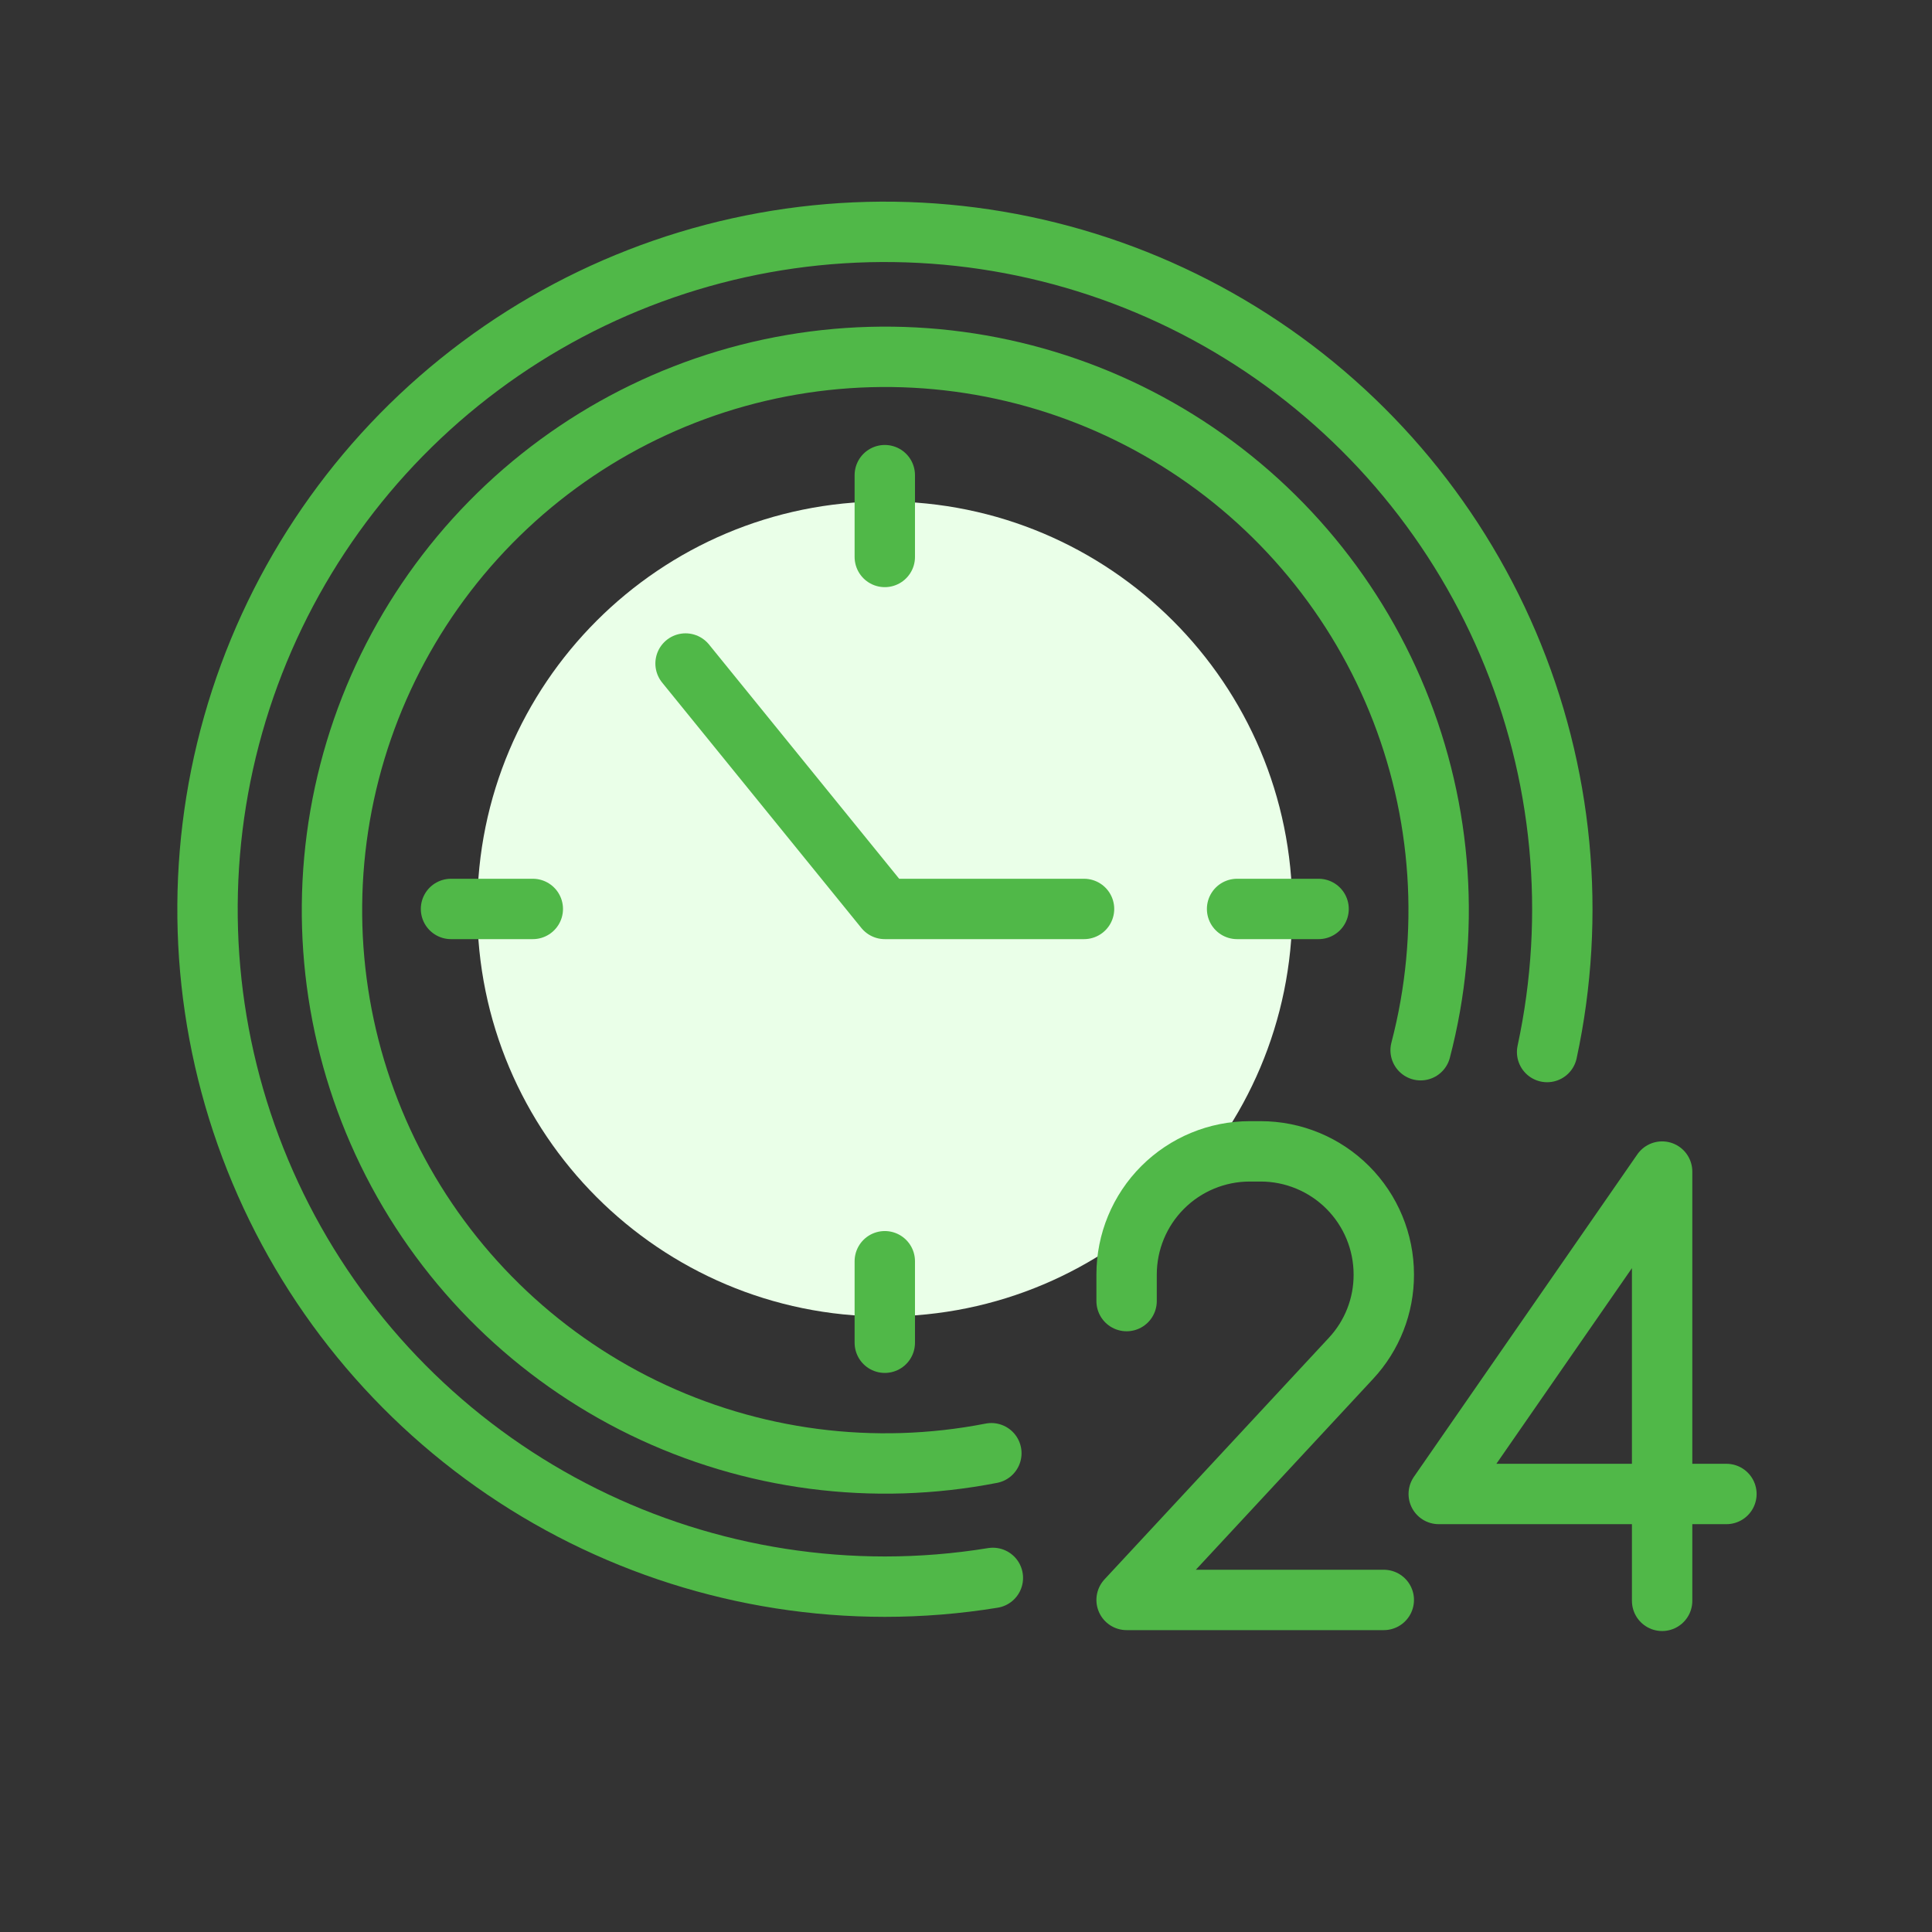 <?xml version="1.0" encoding="UTF-8"?> <svg xmlns="http://www.w3.org/2000/svg" width="64" height="64" viewBox="0 0 64 64" fill="none"><rect x="0" y="0" width="64" height="64" fill="#333333" stroke="none"/><g clip-path="url(#clip0_27_2662)"><path d="M51.25 34.85C52.228 30.313 51.776 25.584 49.955 21.316C48.134 17.046 45.034 13.447 41.082 11.013C37.13 8.579 32.521 7.431 27.889 7.725C23.257 8.02 18.831 9.744 15.219 12.659C11.608 15.574 8.989 19.537 7.724 24.003C6.459 28.468 6.609 33.216 8.155 37.592C9.7 41.968 12.564 45.758 16.353 48.439C20.142 51.119 24.669 52.559 29.31 52.56C30.509 52.56 31.706 52.463 32.89 52.27" stroke="#50B848" stroke-width="2" stroke-linecap="round" stroke-linejoin="round"></path><path d="M29.31 43.61C36.766 43.61 42.81 37.566 42.81 30.11C42.81 22.654 36.766 16.61 29.31 16.61C21.854 16.61 15.81 22.654 15.81 30.11C15.81 37.566 21.854 43.61 29.31 43.61Z" fill="#EAFFE8"></path><path d="M29.31 15.74V18.45" stroke="#50B848" stroke-width="2" stroke-linecap="round" stroke-linejoin="round"></path><path d="M43.68 30.11H40.98" stroke="#50B848" stroke-width="2" stroke-linecap="round" stroke-linejoin="round"></path><path d="M29.31 44.48V41.78" stroke="#50B848" stroke-width="2" stroke-linecap="round" stroke-linejoin="round"></path><path d="M14.94 30.11H17.65" stroke="#50B848" stroke-width="2" stroke-linecap="round" stroke-linejoin="round"></path><path d="M22.71 21.98L29.31 30.11H35.91" stroke="#50B848" stroke-width="2" stroke-linecap="round" stroke-linejoin="round"></path><path d="M47.06 34.79C48.067 30.943 47.795 26.873 46.286 23.194C44.777 19.515 42.113 16.427 38.695 14.395C35.277 12.362 31.291 11.497 27.338 11.928C23.386 12.359 19.68 14.065 16.781 16.786C13.882 19.508 11.947 23.098 11.267 27.016C10.587 30.934 11.2 34.967 13.012 38.506C14.825 42.045 17.74 44.899 21.316 46.637C24.893 48.374 28.937 48.902 32.84 48.14" stroke="#50B848" stroke-width="2" stroke-linecap="round" stroke-linejoin="round"></path><path d="M37.32 43.1V42.22C37.32 41.138 37.75 40.1 38.515 39.335C39.28 38.57 40.318 38.14 41.4 38.14H41.76C42.842 38.14 43.88 38.57 44.645 39.335C45.41 40.1 45.84 41.138 45.84 42.22C45.844 43.252 45.454 44.246 44.75 45L37.32 53H45.84" stroke="#50B848" stroke-width="2" stroke-linecap="round" stroke-linejoin="round"></path><path d="M55.06 53.03V38.81L47.66 49.49H57.19" stroke="#50B848" stroke-width="2" stroke-linecap="round" stroke-linejoin="round"></path></g><defs><clipPath id="clip0_27_2662"><rect width="64" height="64" fill="white"></rect></clipPath></defs></svg> 